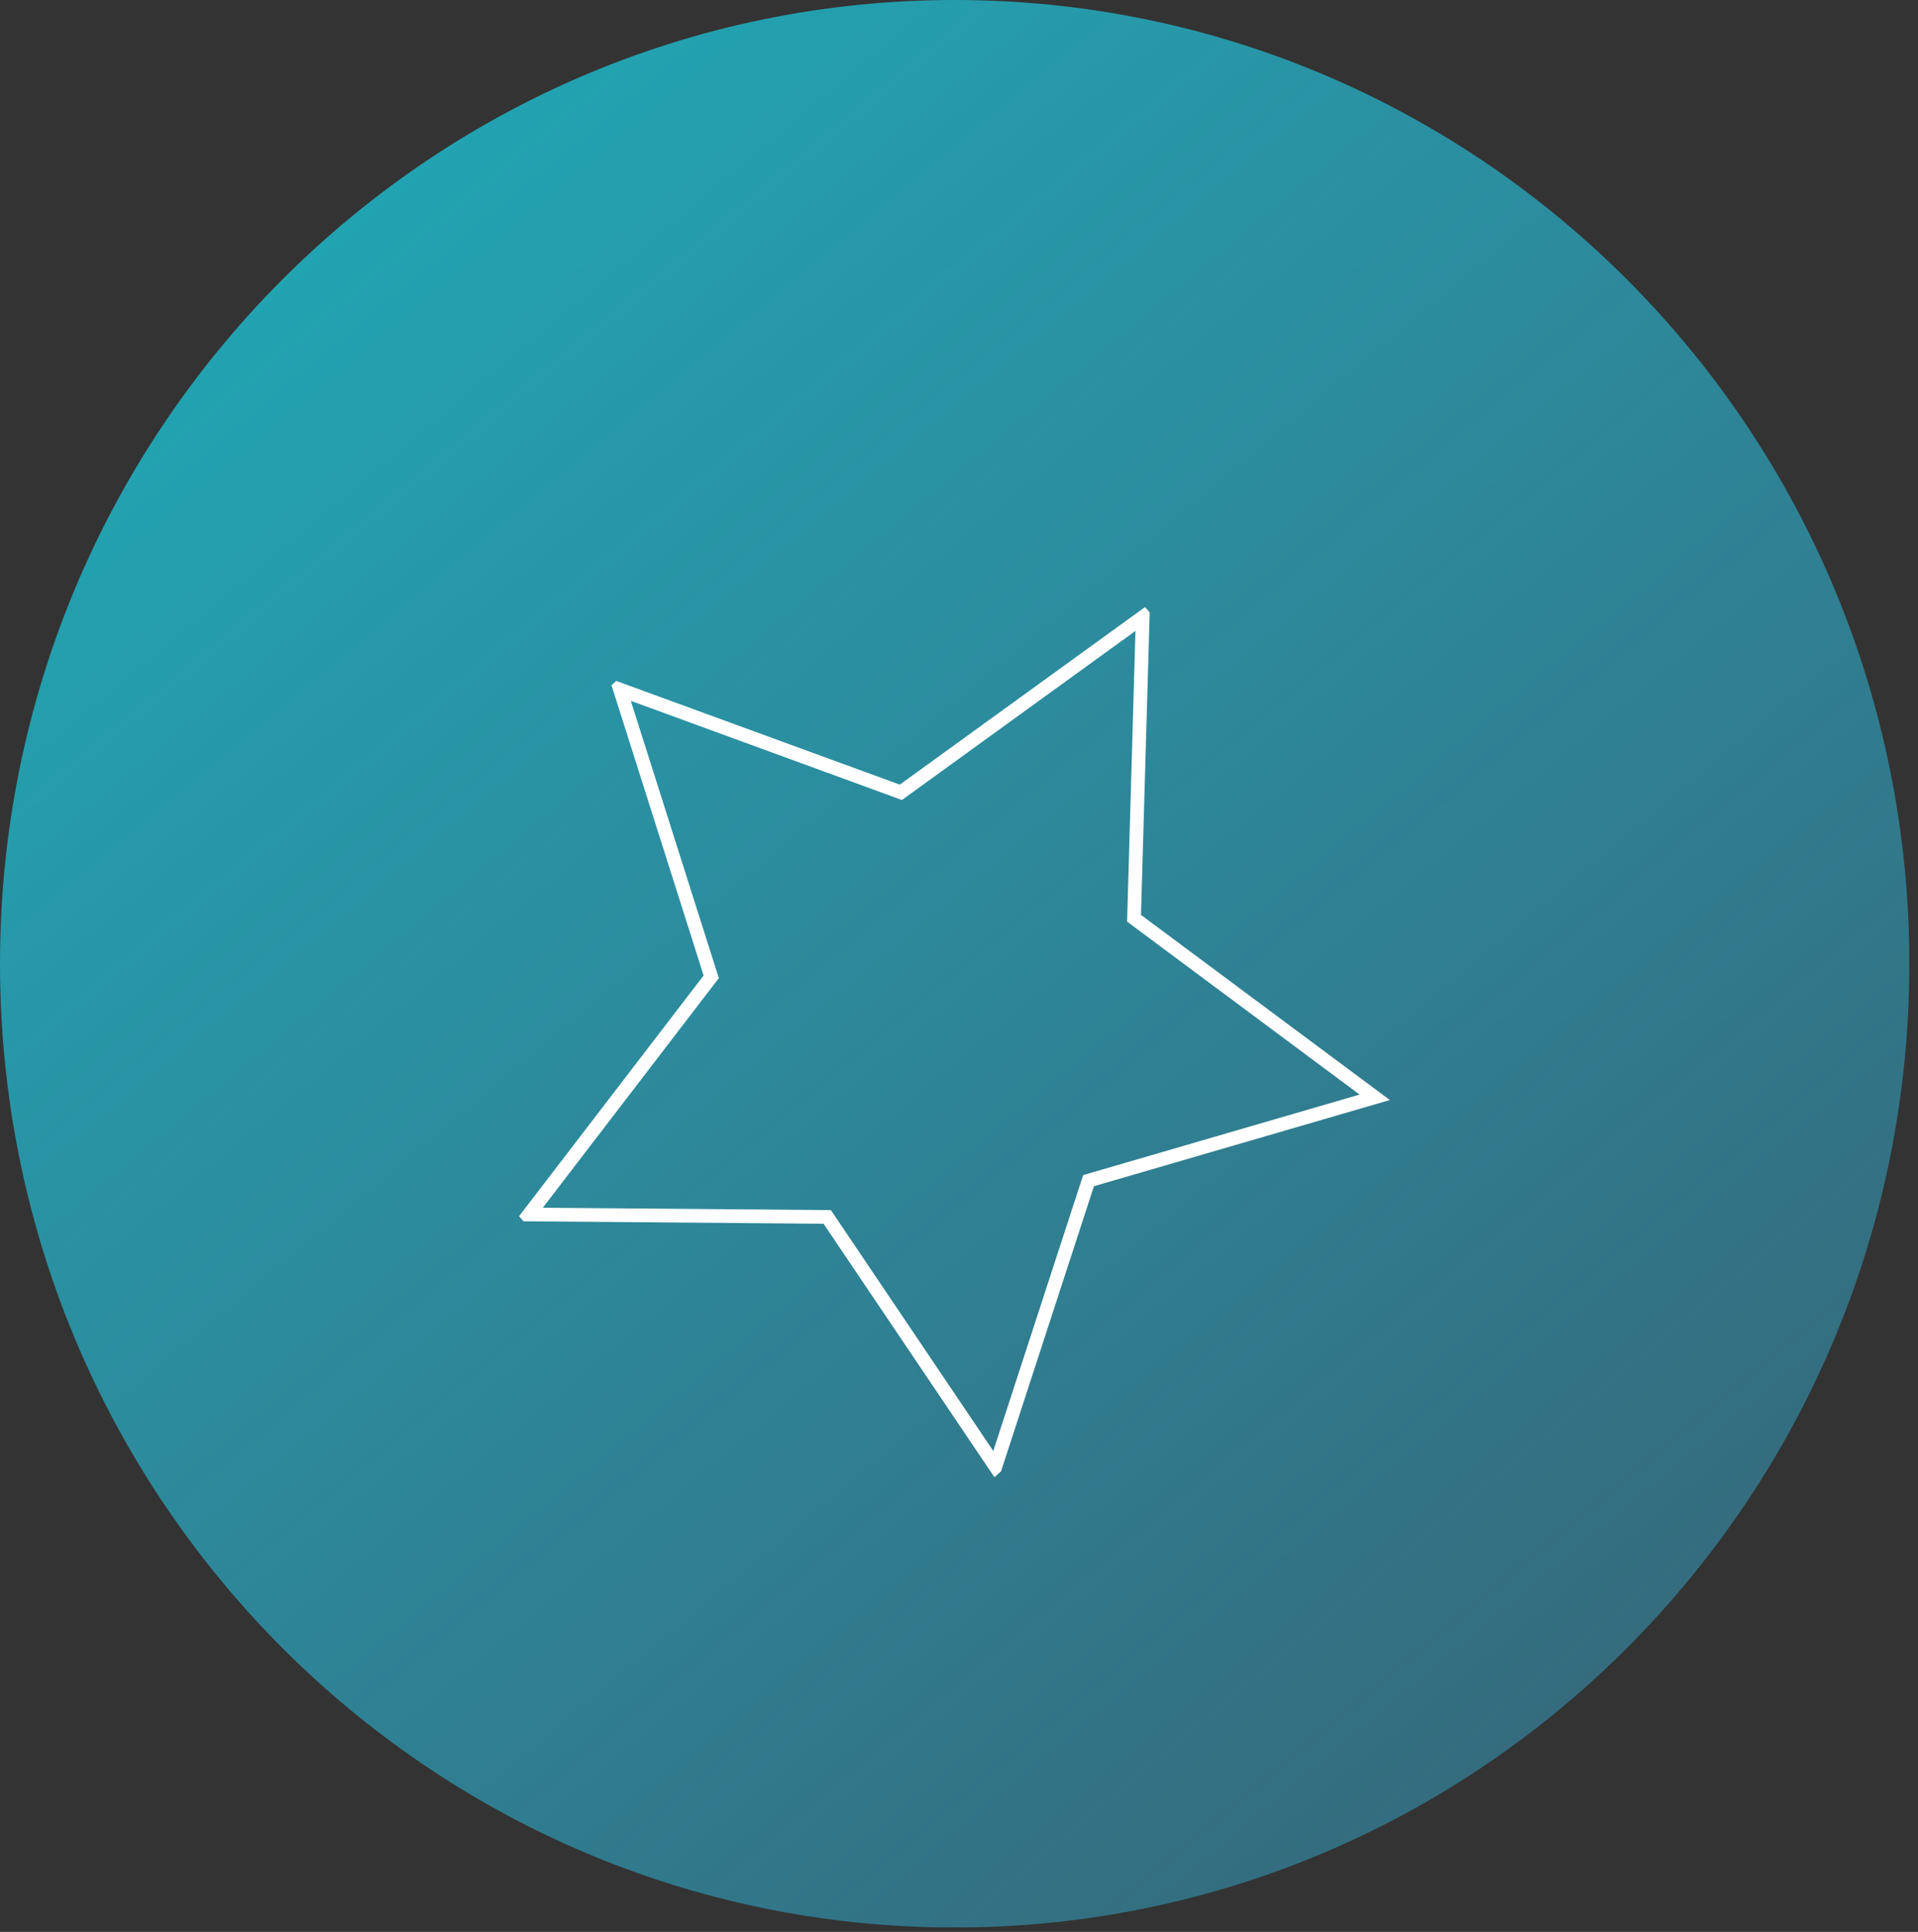 <svg width="140" height="141" viewBox="0 0 140 141" fill="none" xmlns="http://www.w3.org/2000/svg">
<rect x="0" y="0" width="140" height="141" fill="#333333" stroke="none"/>
<g clip-path="url(#clip0_2569_622)">
<path d="M69.684 140.68C108.17 140.68 139.369 109.188 139.369 70.34C139.369 31.492 108.17 0 69.684 0C31.199 0 0 31.492 0 70.34C0 109.188 31.199 140.68 69.684 140.68Z" fill="url(#paint0_linear_2569_622)"/>
<g clip-path="url(#clip1_2569_622)">
<path d="M100.344 80.087L79.456 86.171L72.659 107.028L60.381 88.818L38.614 88.639L51.914 71.294L45.26 50.333L65.756 57.828L83.409 45.048L82.776 67.02L100.344 80.087Z" stroke="white" stroke-miterlimit="10"/>
</g>
</g>
<defs>
<linearGradient id="paint0_linear_2569_622" x1="-16.346" y1="-5.92028e-07" x2="131.408" y2="177.141" gradientUnits="userSpaceOnUse">
<stop stop-color="#1AB3BD"/>
<stop offset="1" stop-color="#3CAAD7" stop-opacity="0.32"/>
</linearGradient>
<clipPath id="clip0_2569_622">
<rect width="139.359" height="140.67" fill="white"/>
</clipPath>
<clipPath id="clip1_2569_622">
<rect width="63.666" height="61.747" fill="white" transform="matrix(0.746 -0.666 0.659 0.752 21.795 70.401)"/>
</clipPath>
</defs>
</svg>
